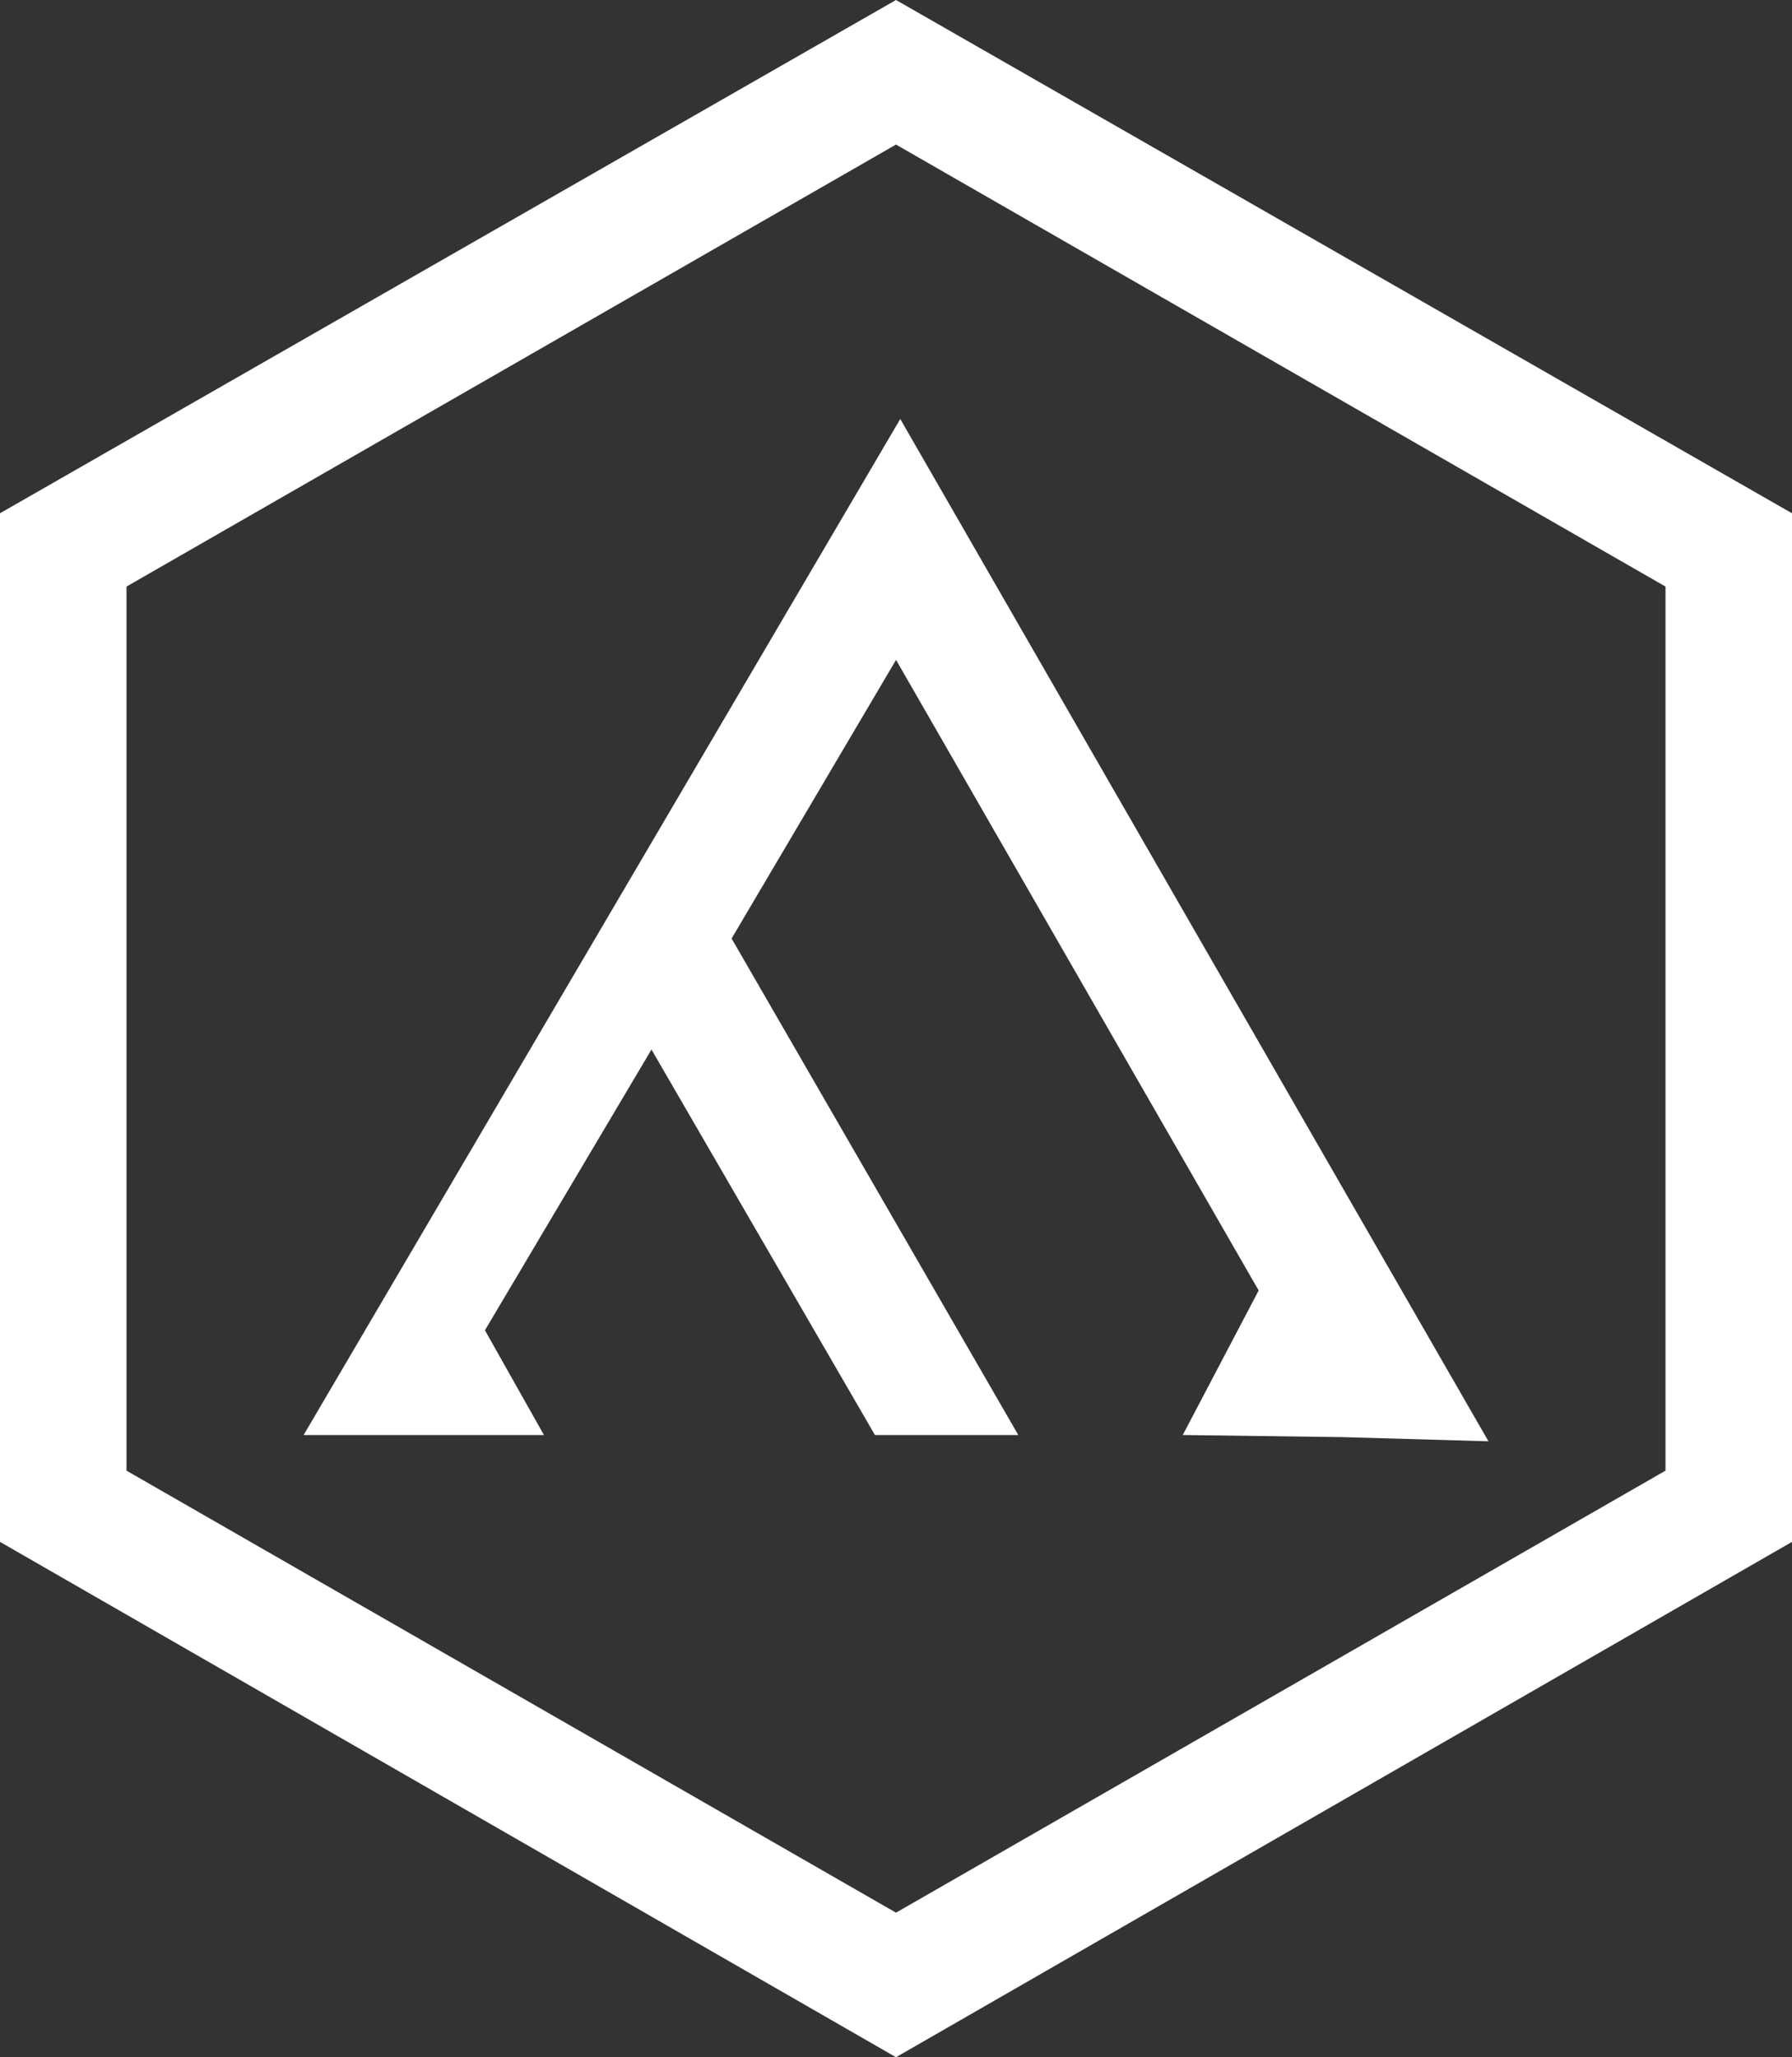 <svg width="88" height="101" viewBox="0 0 88 101" version="1.1" xmlns="http://www.w3.org/2000/svg" xmlns:xlink="http://www.w3.org/1999/xlink">
<rect x="0" y="0" width="88" height="101" fill="#333333" stroke="none"/>
<title>merch-for-all-logo</title>
<desc>Created using Figma</desc>
<g id="Canvas" transform="translate(-7740 -1967)">
<g id="merch-for-all-logo">
<g id="Group">
<g id="Vector">
<use xlink:href="#path0_fill" transform="translate(7754.91 1987.57)" fill="#FFFFFF"/>
</g>
</g>
<g id="Group">
<g id="Vector">
<use xlink:href="#path1_fill" transform="translate(7740 1967)" fill="#FFFFFF"/>
</g>
</g>
</g>
</g>
<defs>
<path id="path0_fill" d="M 51.04 49.986L 43.172 49.883L 46.899 42.786L 29.092 11.828L 21.017 25.507L 35.096 49.883L 28.056 49.883L 17.082 30.958L 8.904 44.74L 11.802 49.883L -3.94933e-07 49.883L 29.299 0L 58.184 50.191L 51.04 49.986Z"/>
<path id="path1_fill" d="M 44 101L 0 75.699L 0 25.199L 44 0L 88 25.199L 88 75.699L 44 101ZM 6.212 72.202L 44 93.903L 81.788 72.202L 81.788 28.798L 44 7.097L 6.212 28.798L 6.212 72.202Z"/>
</defs>
</svg>
